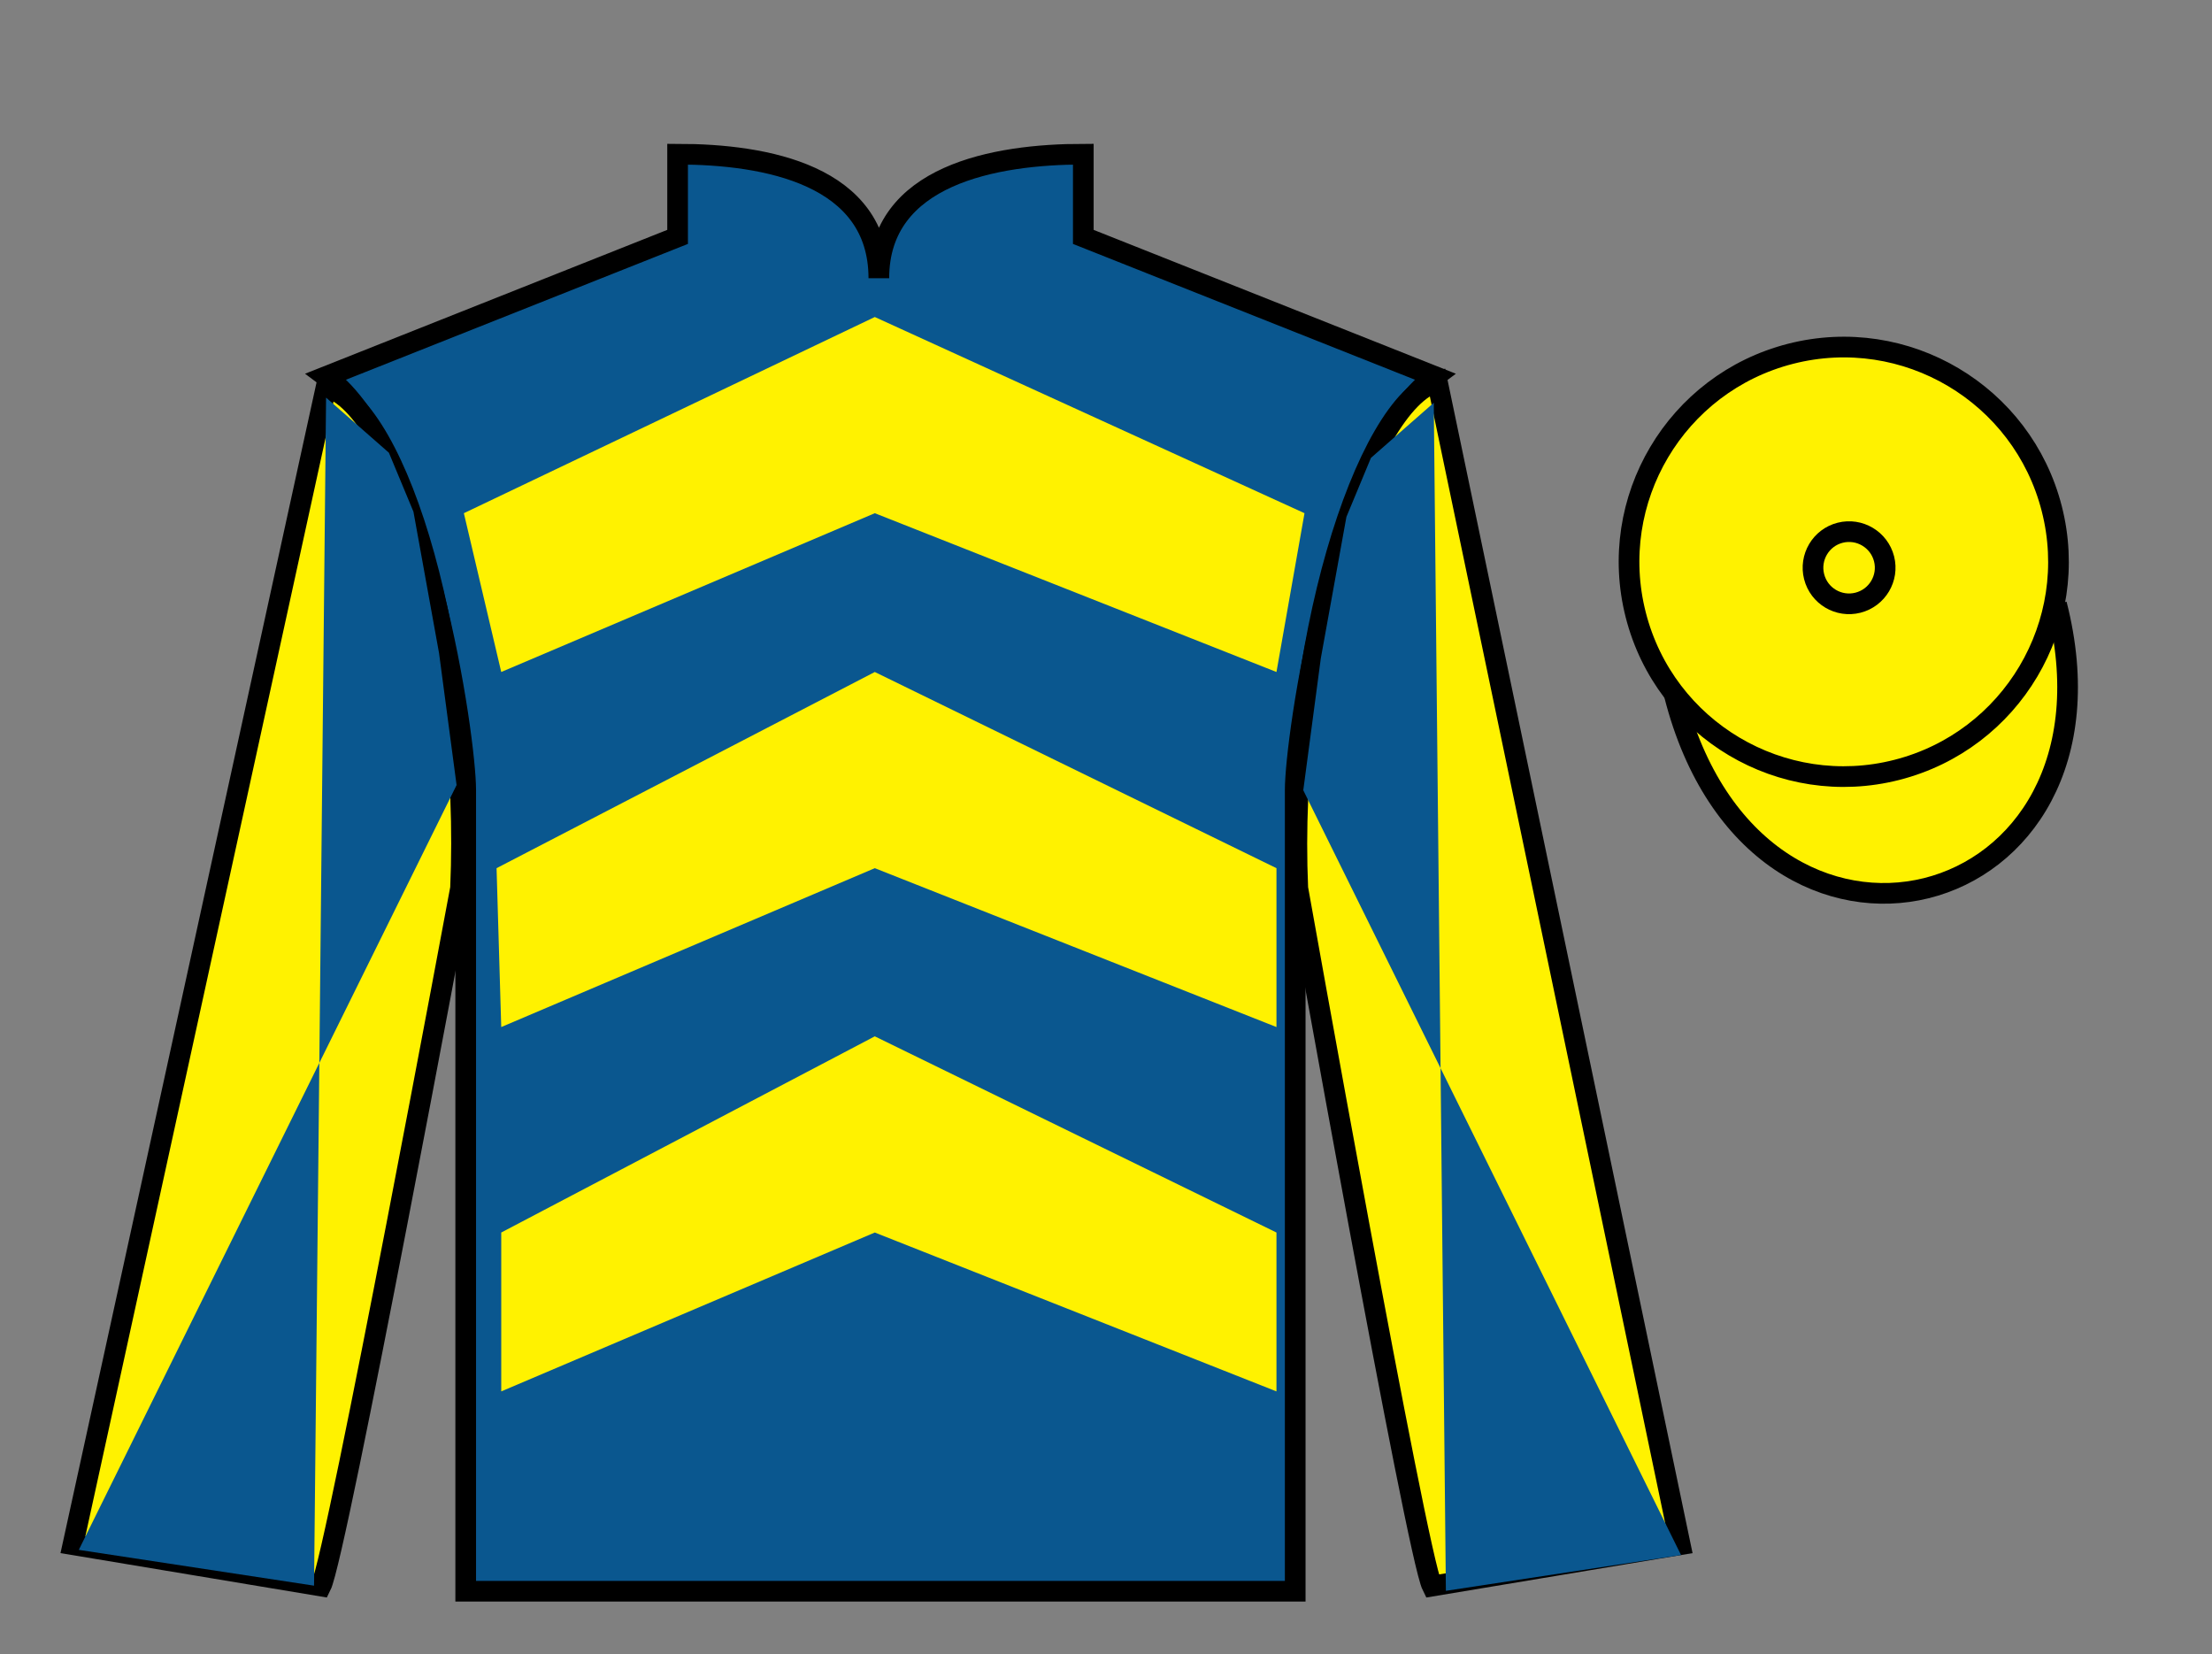 <?xml version="1.0" encoding="UTF-8"?>
<svg xmlns="http://www.w3.org/2000/svg" xmlns:xlink="http://www.w3.org/1999/xlink" width="107pt" height="80pt" viewBox="0 0 107 80" version="1.1">
<rect x="0" y="0" width="107" height="80" fill="#808080" stroke="none"/>
<g id="surface0">
<path style=" stroke:none;fill-rule:nonzero;fill:rgb(4.103%,34.372%,55.933%);fill-opacity:1;" d="M 32.777 7.457 L 32.777 11.457 L 15.777 18.207 C 20.527 21.707 22.527 35.707 22.527 38.207 C 22.527 40.707 22.527 76.957 22.527 76.957 L 62.652 76.957 C 62.652 76.957 62.652 40.707 62.652 38.207 C 62.652 35.707 64.652 21.707 69.402 18.207 L 52.402 11.457 L 52.402 7.457 C 48.137 7.457 42.512 8.457 42.512 13.457 C 42.512 8.457 37.043 7.457 32.777 7.457 "/>
<path style="fill:none;stroke-width:10;stroke-linecap:butt;stroke-linejoin:miter;stroke:rgb(0%,0%,0%);stroke-opacity:1;stroke-miterlimit:4;" d="M 327.773 725.43 L 327.773 685.43 L 157.773 617.93 C 205.273 582.93 225.273 442.93 225.273 417.93 C 225.273 392.93 225.273 30.43 225.273 30.43 L 626.523 30.43 C 626.523 30.43 626.523 392.93 626.523 417.93 C 626.523 442.93 646.523 582.93 694.023 617.93 L 524.023 685.43 L 524.023 725.43 C 481.367 725.43 425.117 715.43 425.117 665.43 C 425.117 715.43 370.43 725.43 327.773 725.43 Z M 327.773 725.43 " transform="matrix(0.1,0,0,-0.1,0,80)"/>
<path style=" stroke:none;fill-rule:nonzero;fill:rgb(100%,94.9%,0%);fill-opacity:1;" d="M 15.527 76.707 C 16.277 75.207 22.277 42.957 22.277 42.957 C 22.777 31.457 19.277 19.707 15.777 18.707 L 3.527 74.707 L 15.527 76.707 "/>
<path style="fill:none;stroke-width:10;stroke-linecap:butt;stroke-linejoin:miter;stroke:rgb(0%,0%,0%);stroke-opacity:1;stroke-miterlimit:4;" d="M 155.273 32.93 C 162.773 47.93 222.773 370.43 222.773 370.43 C 227.773 485.43 192.773 602.93 157.773 612.93 L 35.273 52.93 L 155.273 32.93 Z M 155.273 32.93 " transform="matrix(0.1,0,0,-0.1,0,80)"/>
<path style=" stroke:none;fill-rule:nonzero;fill:rgb(100%,94.9%,0%);fill-opacity:1;" d="M 81.277 74.707 L 69.527 18.457 C 66.027 19.457 62.277 31.457 62.777 42.957 C 62.777 42.957 68.527 75.207 69.277 76.707 L 81.277 74.707 "/>
<path style="fill:none;stroke-width:10;stroke-linecap:butt;stroke-linejoin:miter;stroke:rgb(0%,0%,0%);stroke-opacity:1;stroke-miterlimit:4;" d="M 812.773 52.93 L 695.273 615.43 C 660.273 605.43 622.773 485.43 627.773 370.43 C 627.773 370.43 685.273 47.93 692.773 32.93 L 812.773 52.93 Z M 812.773 52.93 " transform="matrix(0.1,0,0,-0.1,0,80)"/>
<path style="fill-rule:nonzero;fill:rgb(100%,94.9%,0%);fill-opacity:1;stroke-width:10;stroke-linecap:butt;stroke-linejoin:miter;stroke:rgb(0%,0%,0%);stroke-opacity:1;stroke-miterlimit:4;" d="M 809.961 463.828 C 849.648 308.203 1033.594 355.781 994.805 507.773 " transform="matrix(0.1,0,0,-0.1,0,80)"/>
<path style=" stroke:none;fill-rule:nonzero;fill:rgb(100%,94.9%,0%);fill-opacity:1;" d="M 91.754 37.234 C 97.312 35.816 100.668 30.16 99.25 24.605 C 97.832 19.047 92.176 15.691 86.617 17.109 C 81.062 18.527 77.707 24.184 79.125 29.738 C 80.543 35.297 86.199 38.652 91.754 37.234 "/>
<path style="fill:none;stroke-width:10;stroke-linecap:butt;stroke-linejoin:miter;stroke:rgb(0%,0%,0%);stroke-opacity:1;stroke-miterlimit:4;" d="M 917.539 427.656 C 973.125 441.836 1006.68 498.398 992.5 553.945 C 978.32 609.531 921.758 643.086 866.172 628.906 C 810.625 614.727 777.07 558.164 791.25 502.617 C 805.43 447.031 861.992 413.477 917.539 427.656 Z M 917.539 427.656 " transform="matrix(0.1,0,0,-0.1,0,80)"/>
<path style=" stroke:none;fill-rule:nonzero;fill:rgb(100%,94.9%,0%);fill-opacity:1;" d="M 22.438 24.82 L 42.316 15.332 L 63.102 24.82 L 61.746 32.5 L 42.316 24.82 L 24.246 32.5 L 22.438 24.82 "/>
<path style=" stroke:none;fill-rule:nonzero;fill:rgb(100%,94.9%,0%);fill-opacity:1;" d="M 24.02 41.988 L 42.316 32.5 L 61.746 41.988 L 61.746 49.672 L 42.316 41.988 L 24.246 49.672 L 24.02 41.988 "/>
<path style=" stroke:none;fill-rule:nonzero;fill:rgb(100%,94.9%,0%);fill-opacity:1;" d="M 24.246 59.609 L 42.316 50.121 L 61.746 59.609 L 61.746 67.293 L 42.316 59.609 L 24.246 67.293 L 24.246 59.609 "/>
<path style=" stroke:none;fill-rule:nonzero;fill:rgb(100%,94.9%,0%);fill-opacity:1;" d="M 89.875 29.148 C 90.809 28.91 91.375 27.961 91.137 27.027 C 90.898 26.094 89.945 25.527 89.012 25.766 C 88.078 26.004 87.516 26.957 87.754 27.891 C 87.992 28.824 88.941 29.387 89.875 29.148 "/>
<path style="fill:none;stroke-width:10;stroke-linecap:butt;stroke-linejoin:miter;stroke:rgb(0%,0%,0%);stroke-opacity:1;stroke-miterlimit:4;" d="M 898.75 508.516 C 908.086 510.898 913.75 520.391 911.367 529.727 C 908.984 539.062 899.453 544.727 890.117 542.344 C 880.781 539.961 875.156 530.43 877.539 521.094 C 879.922 511.758 889.414 506.133 898.75 508.516 Z M 898.75 508.516 " transform="matrix(0.1,0,0,-0.1,0,80)"/>
<path style=" stroke:none;fill-rule:nonzero;fill:rgb(4.103%,34.372%,55.933%);fill-opacity:1;" d="M 15.773 19.23 L 18.812 21.895 L 20 24.75 L 21.238 31.59 L 22.086 37.969 L 3.812 74.957 L 15.191 76.688 L 15.773 19.23 "/>
<path style=" stroke:none;fill-rule:nonzero;fill:rgb(4.103%,34.372%,55.933%);fill-opacity:1;" d="M 69.355 19.48 L 66.316 22.145 L 65.129 25 L 63.891 31.84 L 63.043 38.219 L 81.316 75.207 L 69.941 76.938 L 69.355 19.48 "/>
</g>
</svg>
